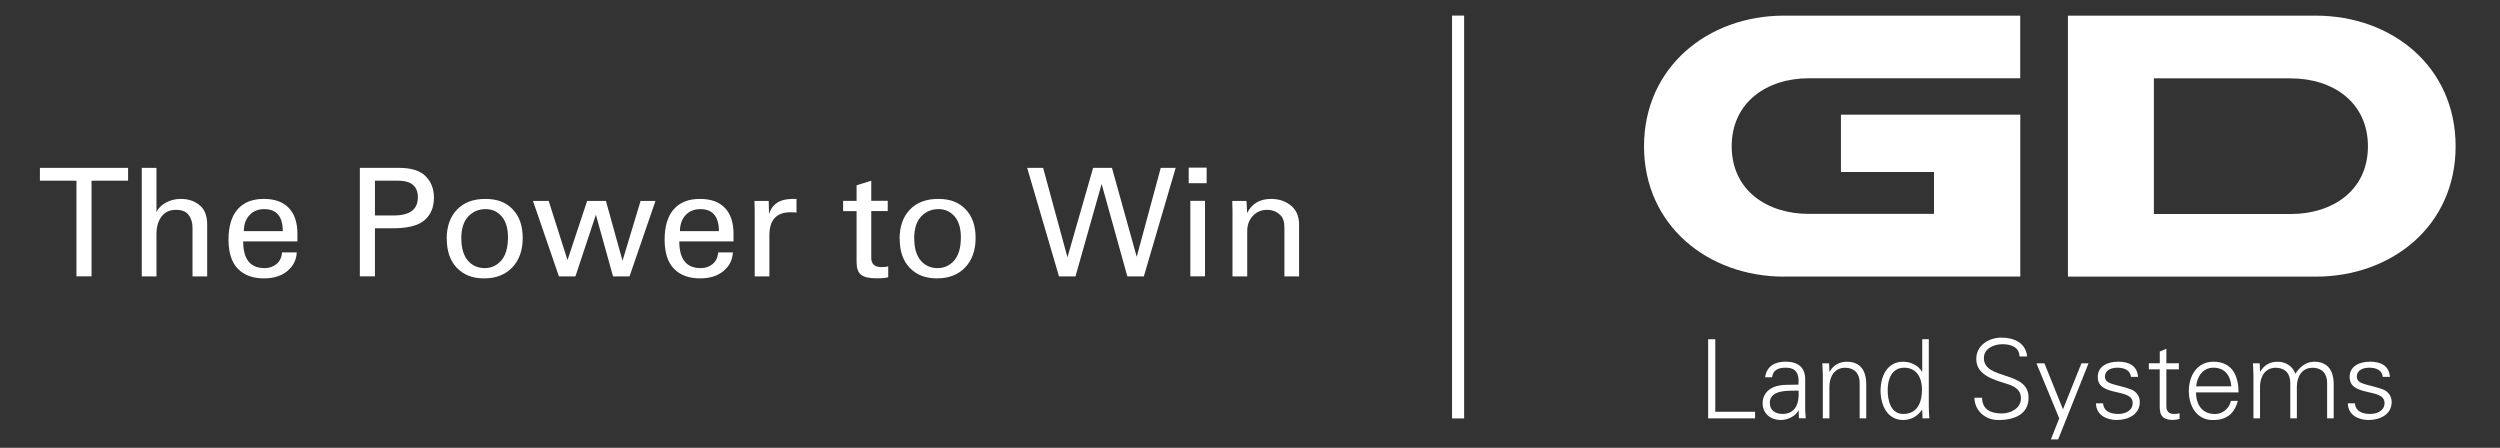 <svg xmlns="http://www.w3.org/2000/svg" id="WT_LOCKUP" data-name="WT LOCKUP" viewBox="0 0 414 74.16"><rect x="0" y="0" width="414" height="74.16" fill="#333333" stroke="none"/><defs><style> .cls-1 { fill: none; stroke: #fff; stroke-miterlimit: 100; } .cls-2 { isolation: isolate; } .cls-3 { fill: #fff; stroke-width: 0px; } </style></defs><g id="The_Power_to_Win_Outline" data-name="The Power to Win Outline"><g><path class="cls-3" d="m6.6,27.8h14.61v2.12h-6.05v15.84h-2.5v-15.84h-6.05v-2.12Z"></path><path class="cls-3" d="m23.48,27.8h2.43v7.29c.36-.68.9-1.2,1.64-1.58.74-.38,1.53-.57,2.37-.57,1.25,0,2.29.34,3.12,1.03.85.68,1.27,1.76,1.27,3.23v8.57h-2.43v-8.09c0-.83-.22-1.53-.65-2.09-.42-.56-1.12-.84-2.08-.84-1.03,0-1.84.37-2.4,1.11-.56.74-.84,1.72-.84,2.94v6.97h-2.43v-17.97Z"></path><path class="cls-3" d="m40.27,39.98c0,2.95,1.18,4.42,3.55,4.42.75,0,1.4-.22,1.95-.66.55-.44.87-1.09.94-1.94h2.43c-.06,1.24-.57,2.26-1.55,3.08-.97.81-2.26,1.22-3.88,1.22-1.84,0-3.28-.53-4.32-1.59-1.03-1.06-1.55-2.67-1.55-4.83s.5-3.88,1.51-5.02c1.01-1.15,2.45-1.72,4.32-1.72s3.2.5,4.15,1.49c.95.98,1.43,2.41,1.43,4.28v1.27h-8.98Zm.11-1.7h6.45c0-2.43-1.03-3.65-3.08-3.65-1.03,0-1.84.34-2.45,1.01s-.92,1.55-.92,2.64Z"></path><path class="cls-3" d="m59.59,27.8h6.53c1.99,0,3.45.46,4.36,1.38.92.91,1.38,2.1,1.38,3.55,0,1.58-.51,2.82-1.54,3.72-1.02.9-2.75,1.35-5.21,1.35h-3.02v7.96h-2.5v-17.97Zm2.5,2.12v5.76h3.14c2.64,0,3.97-1,3.97-3.01,0-1.83-1.1-2.75-3.31-2.75h-3.8Z"></path><path class="cls-3" d="m73.97,39.57c0-2.05.57-3.67,1.7-4.85,1.13-1.19,2.7-1.78,4.7-1.78s3.42.57,4.53,1.72c1.11,1.14,1.66,2.73,1.66,4.76s-.58,3.66-1.73,4.87c-1.15,1.2-2.7,1.81-4.66,1.81s-3.37-.58-4.5-1.73c-1.12-1.16-1.68-2.75-1.68-4.8Zm2.43-.05c0,1.55.35,2.75,1.05,3.6.71.85,1.66,1.28,2.84,1.28,1.07,0,1.98-.42,2.72-1.26.74-.85,1.11-2.13,1.11-3.86,0-1.49-.35-2.64-1.04-3.44-.69-.81-1.58-1.21-2.67-1.21-1.15,0-2.1.41-2.87,1.22-.77.81-1.15,2.04-1.15,3.66Z"></path><path class="cls-3" d="m88.25,33.27h2.61l3.12,9.81,3.25-9.81h3.11l2.75,9.91,2.99-9.91h2.47l-4.3,12.5h-2.73l-2.84-10.21-3.39,10.21h-2.73l-4.3-12.5Z"></path><path class="cls-3" d="m112.49,39.98c0,2.95,1.18,4.42,3.55,4.42.75,0,1.4-.22,1.95-.66.55-.44.87-1.09.94-1.94h2.43c-.06,1.24-.57,2.26-1.55,3.08-.97.81-2.26,1.22-3.88,1.22-1.84,0-3.28-.53-4.32-1.59-1.03-1.06-1.55-2.67-1.55-4.83s.5-3.88,1.51-5.02c1.01-1.15,2.45-1.72,4.32-1.72s3.2.5,4.15,1.49c.95.98,1.43,2.41,1.43,4.28v1.27h-8.98Zm.11-1.7h6.45c0-2.43-1.03-3.65-3.08-3.65-1.03,0-1.84.34-2.45,1.01s-.92,1.55-.92,2.64Z"></path><path class="cls-3" d="m131.9,32.94v2.26c-.24-.03-.58-.05-.99-.05-2.33,0-3.5,1.27-3.5,3.82v6.8h-2.43v-10.94c0-.46-.01-.98-.04-1.56h2.36l.05,2.21c.49-1.69,1.8-2.54,3.93-2.54h.62Z"></path><path class="cls-3" d="m139.62,34.96v-1.7h2.23v-2.58l2.43-.75v3.32h2.73v1.7h-2.73v7.75c0,1.02.56,1.53,1.67,1.53.5,0,.88-.04,1.14-.13v1.81c-.34.12-.98.18-1.93.18-1.23,0-2.09-.2-2.58-.6-.49-.4-.73-1.08-.73-2.05v-8.48h-2.23Z"></path><path class="cls-3" d="m148.97,39.57c0-2.05.57-3.67,1.7-4.85,1.13-1.19,2.7-1.78,4.7-1.78s3.42.57,4.53,1.72c1.11,1.14,1.66,2.73,1.66,4.76s-.58,3.66-1.73,4.87c-1.15,1.2-2.7,1.81-4.66,1.81s-3.37-.58-4.5-1.73c-1.12-1.16-1.68-2.75-1.68-4.8Zm2.43-.05c0,1.55.35,2.75,1.05,3.6.71.85,1.66,1.28,2.84,1.28,1.07,0,1.98-.42,2.72-1.26.74-.85,1.11-2.13,1.11-3.86,0-1.49-.35-2.64-1.04-3.44-.69-.81-1.58-1.21-2.67-1.21-1.15,0-2.1.41-2.87,1.22-.77.81-1.15,2.04-1.15,3.66Z"></path><path class="cls-3" d="m170.08,27.8h2.66l4.03,14.81,4.25-14.81h3.12l4.1,14.73,3.98-14.73h2.47l-5.27,17.97h-2.73l-4.26-15.31-4.33,15.31h-2.73l-5.27-17.97Z"></path><path class="cls-3" d="m196.85,27.76h2.97v2.58h-2.97v-2.58Zm.27,5.5h2.43v12.5h-2.43v-12.5Z"></path><path class="cls-3" d="m206.53,45.77h-2.43v-10.94c0-.46-.01-.98-.04-1.56h2.36l.11,2.01c.77-1.56,2.1-2.34,3.99-2.34,1.1,0,2.07.28,2.91.84,1.13.74,1.7,1.88,1.7,3.42v8.57h-2.43v-8.09c0-.94-.22-1.62-.66-2.04-.59-.59-1.32-.89-2.21-.89s-1.68.31-2.29.93c-.67.68-1,1.54-1,2.6v7.5Z"></path></g></g><g id="Line_1" data-name="Line 1" class="cls-2"><g id="Line_1-2" data-name="Line 1"><rect class="cls-1" x="240.96" y="3.08" width="1" height="65.71"></rect></g></g><g id="GD_Capsule" data-name="GD Capsule"><path class="cls-3" d="m295.43,45.81c-12.63,0-23.18-8.54-23.18-21.58s10.49-21.64,23.18-21.64h39.12v10.37h-35.03c-6.82,0-12.75,3.91-12.75,11.26s5.93,11.2,12.75,11.2h20.75v-6.94h-15.41v-9.49h29.7v26.8h-39.12Z"></path><path class="cls-3" d="m383.47,45.81h-41.02V2.59h41.02c12.68,0,23.18,8.48,23.18,21.64s-10.55,21.58-23.18,21.58Zm-4.09-32.84h-22.7v22.47h22.7c6.82,0,12.75-3.85,12.75-11.2s-5.87-11.26-12.75-11.26Z"></path><g><path class="cls-3" d="m282.87,69.28v-13.1h1.18v12.01h6.59v1.09h-7.77Z"></path><path class="cls-3" d="m297.85,62.85c-.11-1.49-.87-1.96-2.16-1.96-1.14,0-2.09.34-2.23,1.58h-1.16c.27-1.87,1.67-2.58,3.41-2.58,2.01,0,3.27.93,3.23,3.01v4.32c-.02.71.05,1.43.09,2.05h-1.13l-.04-1.34h-.04l-.05.13c-.4.76-1.62,1.49-2.85,1.49-1.69,0-3.03-1.03-3.03-2.81,0-1.23.74-2.18,1.83-2.63,1.22-.53,2.79-.34,4.12-.42v-.83Zm-2.72,5.7c2.38,0,2.83-1.96,2.72-3.87-1.54.05-4.77-.24-4.77,2.05,0,1.23.94,1.81,2.05,1.81Z"></path><path class="cls-3" d="m302.95,69.28h-1.09v-7.06c0-.71-.05-1.43-.09-2.05h1.13l.05,1.34.04.04c.64-1.13,1.67-1.65,2.85-1.65,2.98,0,3.21,2.63,3.21,3.68v5.7h-1.09v-5.88c0-1.58-.91-2.5-2.4-2.5-1.8,0-2.61,1.51-2.61,3.14v5.24Z"></path><path class="cls-3" d="m318.32,67.93l-.04-.07c-.74,1.09-1.85,1.69-3.12,1.69-2.7,0-3.74-2.58-3.74-4.86s1.03-4.79,3.74-4.79c1.22,0,2.49.58,3.12,1.65l.04-.04v-5.34h1.09v11.05c0,.71.05,1.43.09,2.05h-1.13l-.05-1.34Zm-2.98-7.04c-2.07,0-2.74,1.92-2.74,3.67s.49,3.99,2.58,3.99c2.38,0,3.1-1.98,3.1-4.05,0-1.85-.82-3.61-2.94-3.61Z"></path><path class="cls-3" d="m330.86,69.55c-2.09,0-3.85-1.52-3.9-3.68h1.27c.04,2.01,1.52,2.6,3.28,2.6,1.47,0,3.16-.85,3.16-2.52,0-1.31-.94-1.92-2.05-2.29-2.12-.71-5.35-1.38-5.35-4.21,0-2.29,2.11-3.54,4.17-3.54,1.72,0,3.97.6,4.26,3.12h-1.27c-.04-1.62-1.51-2.03-2.85-2.03s-3.05.69-3.05,2.29c0,3.72,7.4,2.03,7.4,6.55,0,2.85-2.45,3.72-5.08,3.72Z"></path><path class="cls-3" d="m338.56,60.17l3.07,7.62,3.05-7.62h1.18l-5.03,12.59h-1.2l1.38-3.48-3.77-9.11h1.32Z"></path><path class="cls-3" d="m350.74,59.89c1.72,0,3.18.6,3.32,2.52h-1.18c-.11-1.14-1.13-1.52-2.25-1.52-1.02,0-2.05.4-2.05,1.47,0,1.34,1.76,1.22,4.23,2.09.94.33,1.54,1.14,1.54,2.12,0,2.05-1.91,2.98-3.83,2.98-1.58,0-3.39-.74-3.43-2.76h1.18c.09,1.36,1.29,1.76,2.52,1.76,1.16,0,2.38-.54,2.38-1.81s-1.43-1.52-2.89-1.85c-1.43-.34-2.89-.76-2.89-2.45,0-1.89,1.74-2.54,3.34-2.54Z"></path><path class="cls-3" d="m357.66,61.16h-1.81v-1h1.81v-1.94l1.09-.47v2.41h2.07v1h-2.07v6.1c-.02.83.42,1.29,1.25,1.29.33,0,.65-.02.94-.11v.94c-.35.09-.74.16-1.11.16-2.3,0-2.18-1.47-2.18-2.7v-5.68Z"></path><path class="cls-3" d="m363.65,64.98c.04,1.94.93,3.58,3.16,3.58,1.29,0,2.36-.93,2.63-2.18h1.14c-.56,2.18-1.92,3.18-4.12,3.18-2.72,0-3.99-2.34-3.99-4.83s1.36-4.83,4.07-4.83c3.05,0,4.16,2.23,4.16,5.08h-7.04Zm5.86-1c-.13-1.76-1.07-3.09-2.96-3.09-1.78,0-2.72,1.49-2.87,3.09h5.83Z"></path><path class="cls-3" d="m374.26,61.51l.04.04c.64-1.13,1.67-1.65,2.85-1.65,1.43,0,2.56.8,2.96,2,.67-1.07,1.72-2,3.14-2,2.98,0,3.21,2.63,3.21,3.68v5.7h-1.09v-5.88c0-1.58-.91-2.5-2.4-2.5-1.8,0-2.61,1.51-2.61,3.14v5.24h-1.09v-5.88c0-1.58-.91-2.5-2.4-2.5-1.8,0-2.61,1.51-2.61,3.14v5.24h-1.09v-7.06c0-.71-.05-1.43-.09-2.05h1.13l.05,1.34Z"></path><path class="cls-3" d="m392.45,59.89c1.72,0,3.18.6,3.32,2.52h-1.18c-.11-1.14-1.13-1.52-2.25-1.52-1.02,0-2.05.4-2.05,1.47,0,1.34,1.76,1.22,4.23,2.09.94.33,1.54,1.14,1.54,2.12,0,2.05-1.91,2.98-3.83,2.98-1.58,0-3.39-.74-3.43-2.76h1.18c.09,1.36,1.29,1.76,2.52,1.76,1.16,0,2.38-.54,2.38-1.81s-1.43-1.52-2.89-1.85c-1.43-.34-2.89-.76-2.89-2.45,0-1.89,1.74-2.54,3.34-2.54Z"></path></g></g></svg>